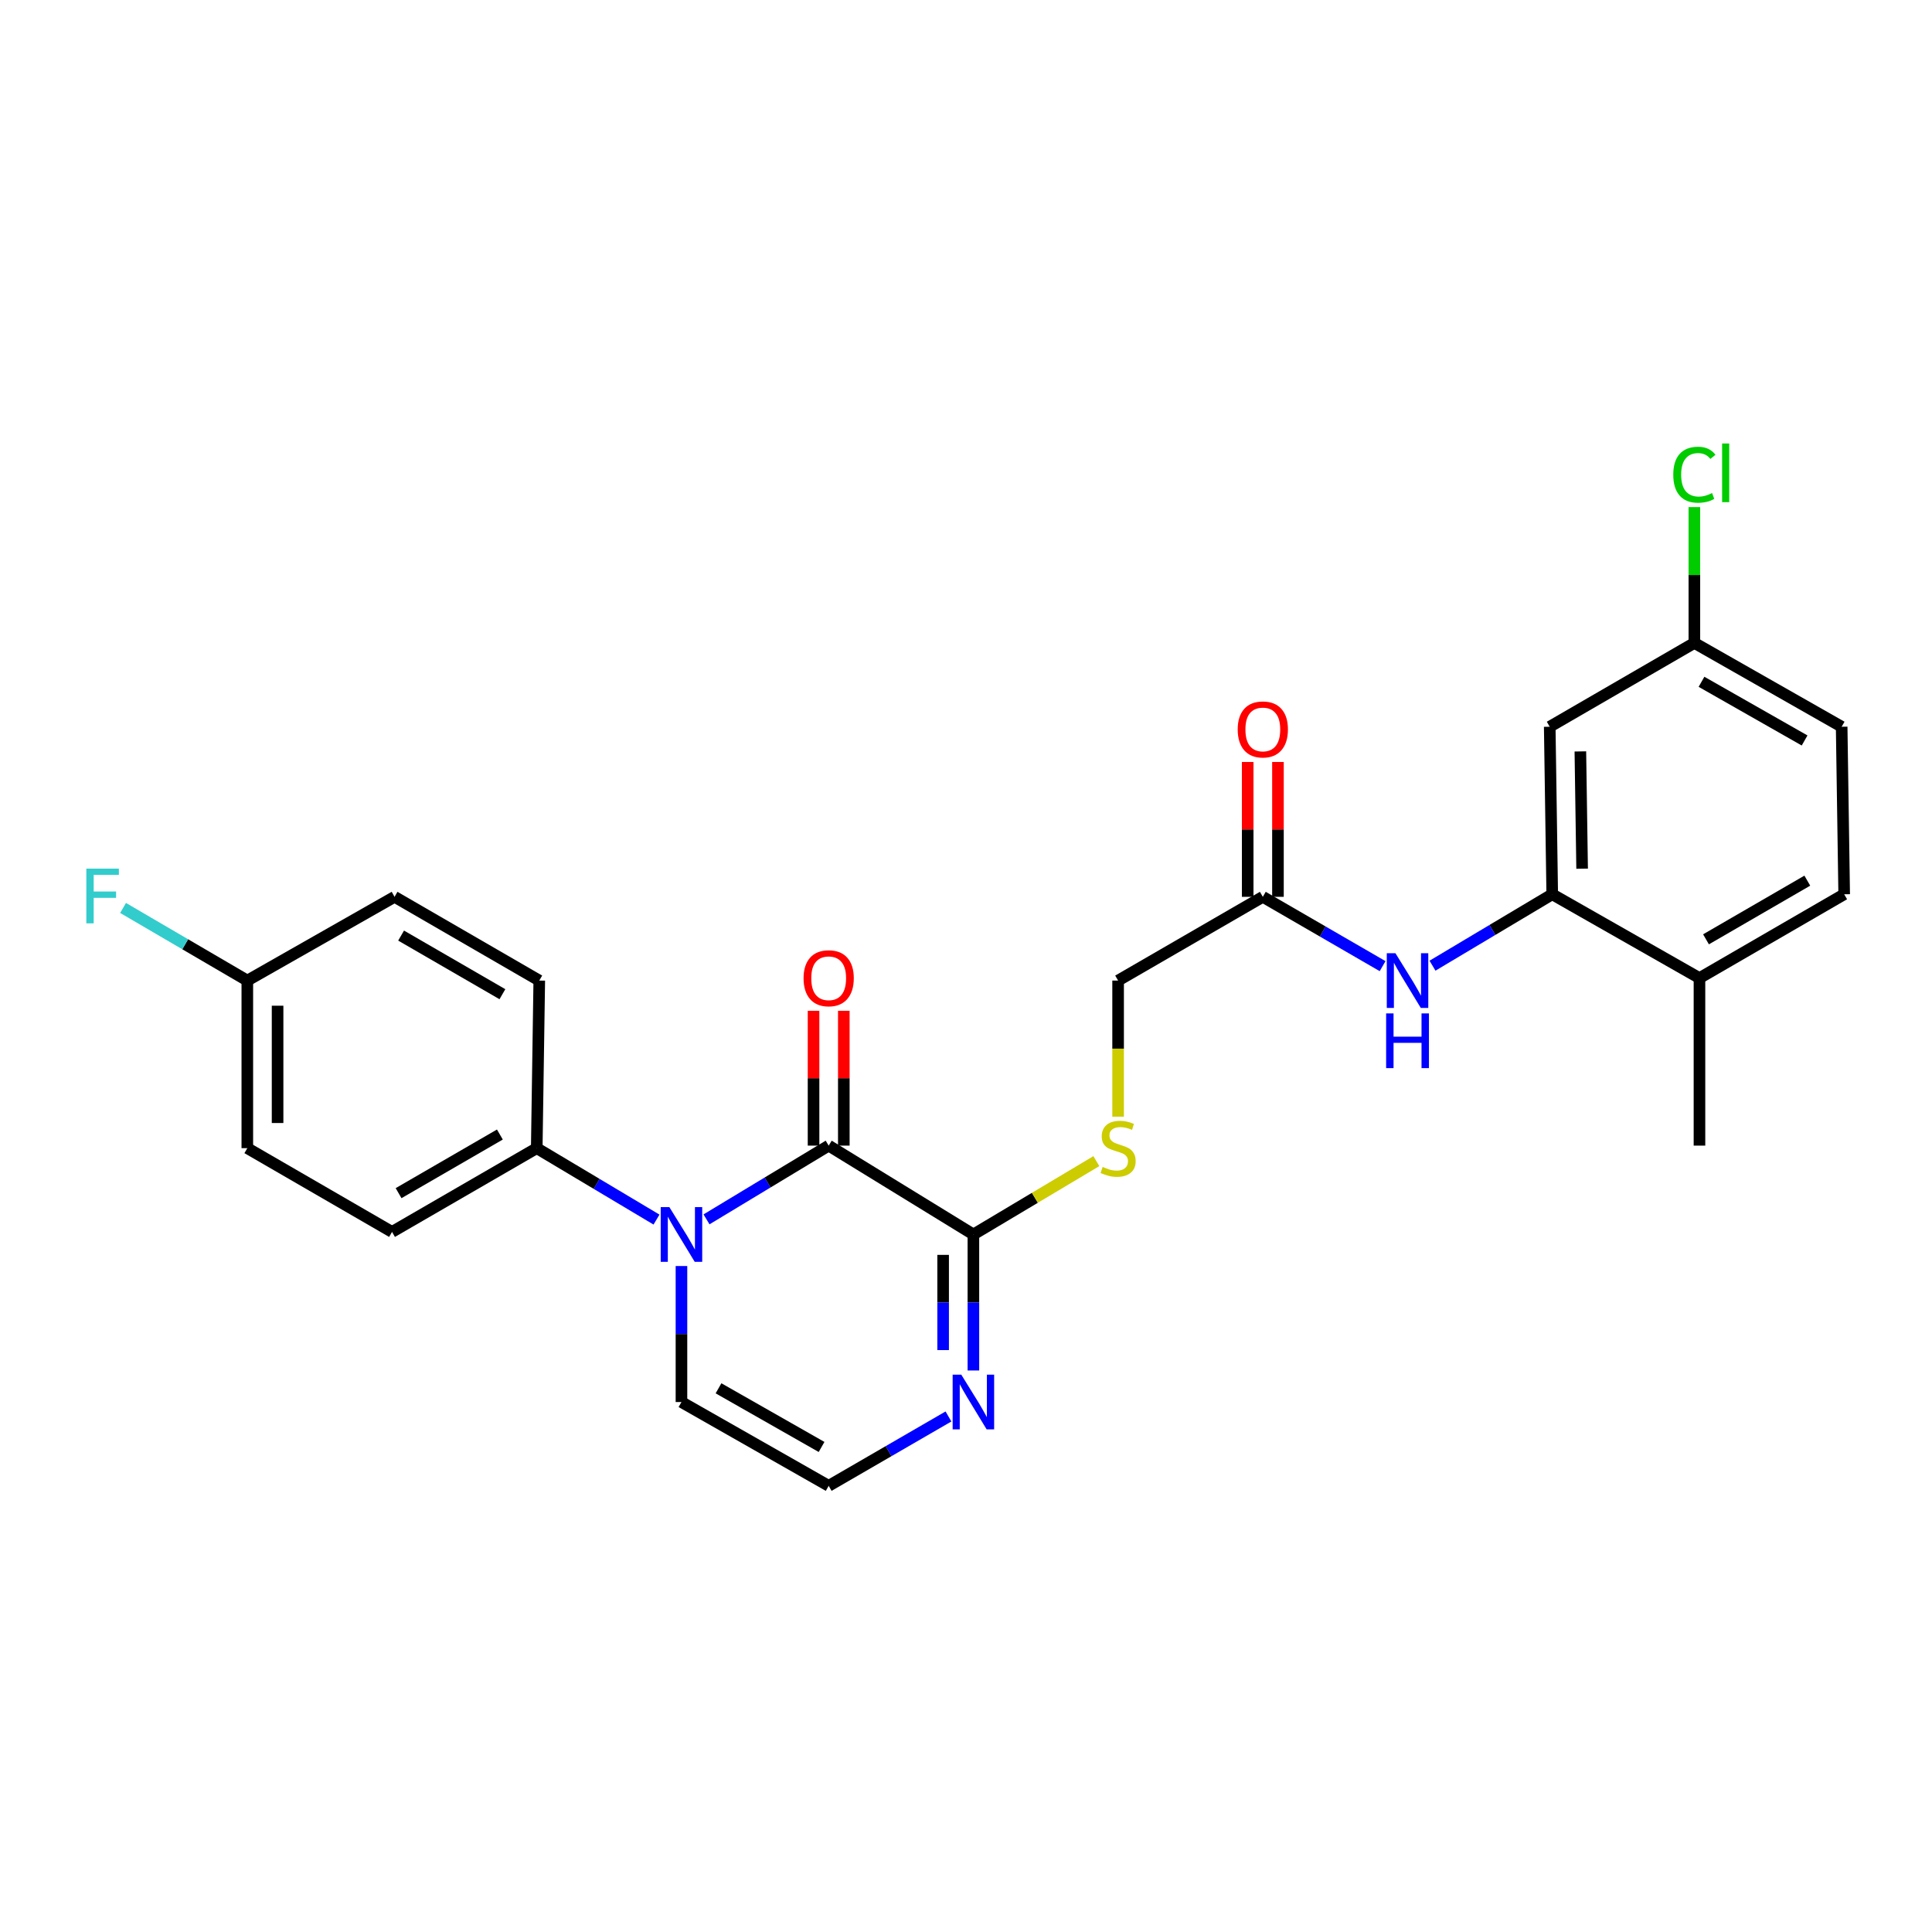 <?xml version='1.0' encoding='iso-8859-1'?>
<svg version='1.1' baseProfile='full'
              xmlns='http://www.w3.org/2000/svg'
                      xmlns:rdkit='http://www.rdkit.org/xml'
                      xmlns:xlink='http://www.w3.org/1999/xlink'
                  xml:space='preserve'
width='1000px' height='1000px' viewBox='0 0 1000 1000'>
<!-- END OF HEADER -->
<rect style='opacity:1.0;fill:#FFFFFF;stroke:none' width='1000' height='1000' x='0' y='0'> </rect>
<path class='bond-0' d='M 365.688,631.137 L 397.306,612.053' style='fill:none;fill-rule:evenodd;stroke:#0000FF;stroke-width:6px;stroke-linecap:butt;stroke-linejoin:miter;stroke-opacity:1' />
<path class='bond-0' d='M 397.306,612.053 L 428.923,592.969' style='fill:none;fill-rule:evenodd;stroke:#000000;stroke-width:6px;stroke-linecap:butt;stroke-linejoin:miter;stroke-opacity:1' />
<path class='bond-5' d='M 339.803,631.255 L 308.811,612.769' style='fill:none;fill-rule:evenodd;stroke:#0000FF;stroke-width:6px;stroke-linecap:butt;stroke-linejoin:miter;stroke-opacity:1' />
<path class='bond-5' d='M 308.811,612.769 L 277.819,594.283' style='fill:none;fill-rule:evenodd;stroke:#000000;stroke-width:6px;stroke-linecap:butt;stroke-linejoin:miter;stroke-opacity:1' />
<path class='bond-8' d='M 352.723,655.29 L 352.723,690.491' style='fill:none;fill-rule:evenodd;stroke:#0000FF;stroke-width:6px;stroke-linecap:butt;stroke-linejoin:miter;stroke-opacity:1' />
<path class='bond-8' d='M 352.723,690.491 L 352.723,725.693' style='fill:none;fill-rule:evenodd;stroke:#000000;stroke-width:6px;stroke-linecap:butt;stroke-linejoin:miter;stroke-opacity:1' />
<path class='bond-1' d='M 428.923,592.969 L 503.827,638.962' style='fill:none;fill-rule:evenodd;stroke:#000000;stroke-width:6px;stroke-linecap:butt;stroke-linejoin:miter;stroke-opacity:1' />
<path class='bond-11' d='M 436.756,592.969 L 436.756,558.076' style='fill:none;fill-rule:evenodd;stroke:#000000;stroke-width:6px;stroke-linecap:butt;stroke-linejoin:miter;stroke-opacity:1' />
<path class='bond-11' d='M 436.756,558.076 L 436.756,523.183' style='fill:none;fill-rule:evenodd;stroke:#FF0000;stroke-width:6px;stroke-linecap:butt;stroke-linejoin:miter;stroke-opacity:1' />
<path class='bond-11' d='M 421.091,592.969 L 421.091,558.076' style='fill:none;fill-rule:evenodd;stroke:#000000;stroke-width:6px;stroke-linecap:butt;stroke-linejoin:miter;stroke-opacity:1' />
<path class='bond-11' d='M 421.091,558.076 L 421.091,523.183' style='fill:none;fill-rule:evenodd;stroke:#FF0000;stroke-width:6px;stroke-linecap:butt;stroke-linejoin:miter;stroke-opacity:1' />
<path class='bond-6' d='M 503.827,638.962 L 535.649,619.981' style='fill:none;fill-rule:evenodd;stroke:#000000;stroke-width:6px;stroke-linecap:butt;stroke-linejoin:miter;stroke-opacity:1' />
<path class='bond-6' d='M 535.649,619.981 L 567.47,600.999' style='fill:none;fill-rule:evenodd;stroke:#CCCC00;stroke-width:6px;stroke-linecap:butt;stroke-linejoin:miter;stroke-opacity:1' />
<path class='bond-26' d='M 503.827,638.962 L 503.827,674.163' style='fill:none;fill-rule:evenodd;stroke:#000000;stroke-width:6px;stroke-linecap:butt;stroke-linejoin:miter;stroke-opacity:1' />
<path class='bond-26' d='M 503.827,674.163 L 503.827,709.364' style='fill:none;fill-rule:evenodd;stroke:#0000FF;stroke-width:6px;stroke-linecap:butt;stroke-linejoin:miter;stroke-opacity:1' />
<path class='bond-26' d='M 488.162,649.522 L 488.162,674.163' style='fill:none;fill-rule:evenodd;stroke:#000000;stroke-width:6px;stroke-linecap:butt;stroke-linejoin:miter;stroke-opacity:1' />
<path class='bond-26' d='M 488.162,674.163 L 488.162,698.804' style='fill:none;fill-rule:evenodd;stroke:#0000FF;stroke-width:6px;stroke-linecap:butt;stroke-linejoin:miter;stroke-opacity:1' />
<path class='bond-2' d='M 490.923,733.165 L 459.923,751.116' style='fill:none;fill-rule:evenodd;stroke:#0000FF;stroke-width:6px;stroke-linecap:butt;stroke-linejoin:miter;stroke-opacity:1' />
<path class='bond-2' d='M 459.923,751.116 L 428.923,769.067' style='fill:none;fill-rule:evenodd;stroke:#000000;stroke-width:6px;stroke-linecap:butt;stroke-linejoin:miter;stroke-opacity:1' />
<path class='bond-3' d='M 803.433,462.873 L 772.445,481.355' style='fill:none;fill-rule:evenodd;stroke:#000000;stroke-width:6px;stroke-linecap:butt;stroke-linejoin:miter;stroke-opacity:1' />
<path class='bond-3' d='M 772.445,481.355 L 741.458,499.837' style='fill:none;fill-rule:evenodd;stroke:#0000FF;stroke-width:6px;stroke-linecap:butt;stroke-linejoin:miter;stroke-opacity:1' />
<path class='bond-10' d='M 803.433,462.873 L 802.136,376.16' style='fill:none;fill-rule:evenodd;stroke:#000000;stroke-width:6px;stroke-linecap:butt;stroke-linejoin:miter;stroke-opacity:1' />
<path class='bond-10' d='M 818.901,449.632 L 817.994,388.932' style='fill:none;fill-rule:evenodd;stroke:#000000;stroke-width:6px;stroke-linecap:butt;stroke-linejoin:miter;stroke-opacity:1' />
<path class='bond-12' d='M 803.433,462.873 L 879.642,506.256' style='fill:none;fill-rule:evenodd;stroke:#000000;stroke-width:6px;stroke-linecap:butt;stroke-linejoin:miter;stroke-opacity:1' />
<path class='bond-4' d='M 715.634,500.076 L 684.634,482.136' style='fill:none;fill-rule:evenodd;stroke:#0000FF;stroke-width:6px;stroke-linecap:butt;stroke-linejoin:miter;stroke-opacity:1' />
<path class='bond-4' d='M 684.634,482.136 L 653.634,464.196' style='fill:none;fill-rule:evenodd;stroke:#000000;stroke-width:6px;stroke-linecap:butt;stroke-linejoin:miter;stroke-opacity:1' />
<path class='bond-15' d='M 277.819,594.283 L 202.916,637.639' style='fill:none;fill-rule:evenodd;stroke:#000000;stroke-width:6px;stroke-linecap:butt;stroke-linejoin:miter;stroke-opacity:1' />
<path class='bond-15' d='M 258.736,587.229 L 206.304,617.578' style='fill:none;fill-rule:evenodd;stroke:#000000;stroke-width:6px;stroke-linecap:butt;stroke-linejoin:miter;stroke-opacity:1' />
<path class='bond-16' d='M 277.819,594.283 L 279.125,507.544' style='fill:none;fill-rule:evenodd;stroke:#000000;stroke-width:6px;stroke-linecap:butt;stroke-linejoin:miter;stroke-opacity:1' />
<path class='bond-14' d='M 578.731,577.994 L 578.731,542.769' style='fill:none;fill-rule:evenodd;stroke:#CCCC00;stroke-width:6px;stroke-linecap:butt;stroke-linejoin:miter;stroke-opacity:1' />
<path class='bond-14' d='M 578.731,542.769 L 578.731,507.544' style='fill:none;fill-rule:evenodd;stroke:#000000;stroke-width:6px;stroke-linecap:butt;stroke-linejoin:miter;stroke-opacity:1' />
<path class='bond-7' d='M 653.634,464.196 L 578.731,507.544' style='fill:none;fill-rule:evenodd;stroke:#000000;stroke-width:6px;stroke-linecap:butt;stroke-linejoin:miter;stroke-opacity:1' />
<path class='bond-13' d='M 661.467,464.196 L 661.467,429.299' style='fill:none;fill-rule:evenodd;stroke:#000000;stroke-width:6px;stroke-linecap:butt;stroke-linejoin:miter;stroke-opacity:1' />
<path class='bond-13' d='M 661.467,429.299 L 661.467,394.402' style='fill:none;fill-rule:evenodd;stroke:#FF0000;stroke-width:6px;stroke-linecap:butt;stroke-linejoin:miter;stroke-opacity:1' />
<path class='bond-13' d='M 645.802,464.196 L 645.802,429.299' style='fill:none;fill-rule:evenodd;stroke:#000000;stroke-width:6px;stroke-linecap:butt;stroke-linejoin:miter;stroke-opacity:1' />
<path class='bond-13' d='M 645.802,429.299 L 645.802,394.402' style='fill:none;fill-rule:evenodd;stroke:#FF0000;stroke-width:6px;stroke-linecap:butt;stroke-linejoin:miter;stroke-opacity:1' />
<path class='bond-9' d='M 352.723,725.693 L 428.923,769.067' style='fill:none;fill-rule:evenodd;stroke:#000000;stroke-width:6px;stroke-linecap:butt;stroke-linejoin:miter;stroke-opacity:1' />
<path class='bond-9' d='M 371.902,718.585 L 425.242,748.947' style='fill:none;fill-rule:evenodd;stroke:#000000;stroke-width:6px;stroke-linecap:butt;stroke-linejoin:miter;stroke-opacity:1' />
<path class='bond-18' d='M 802.136,376.16 L 877.005,332.777' style='fill:none;fill-rule:evenodd;stroke:#000000;stroke-width:6px;stroke-linecap:butt;stroke-linejoin:miter;stroke-opacity:1' />
<path class='bond-17' d='M 879.642,506.256 L 954.545,462.873' style='fill:none;fill-rule:evenodd;stroke:#000000;stroke-width:6px;stroke-linecap:butt;stroke-linejoin:miter;stroke-opacity:1' />
<path class='bond-17' d='M 883.026,486.193 L 935.459,455.825' style='fill:none;fill-rule:evenodd;stroke:#000000;stroke-width:6px;stroke-linecap:butt;stroke-linejoin:miter;stroke-opacity:1' />
<path class='bond-25' d='M 879.642,506.256 L 879.642,592.969' style='fill:none;fill-rule:evenodd;stroke:#000000;stroke-width:6px;stroke-linecap:butt;stroke-linejoin:miter;stroke-opacity:1' />
<path class='bond-22' d='M 202.916,637.639 L 128.012,594.283' style='fill:none;fill-rule:evenodd;stroke:#000000;stroke-width:6px;stroke-linecap:butt;stroke-linejoin:miter;stroke-opacity:1' />
<path class='bond-21' d='M 279.125,507.544 L 204.221,464.196' style='fill:none;fill-rule:evenodd;stroke:#000000;stroke-width:6px;stroke-linecap:butt;stroke-linejoin:miter;stroke-opacity:1' />
<path class='bond-21' d='M 260.043,514.599 L 207.61,484.256' style='fill:none;fill-rule:evenodd;stroke:#000000;stroke-width:6px;stroke-linecap:butt;stroke-linejoin:miter;stroke-opacity:1' />
<path class='bond-20' d='M 954.545,462.873 L 953.24,376.16' style='fill:none;fill-rule:evenodd;stroke:#000000;stroke-width:6px;stroke-linecap:butt;stroke-linejoin:miter;stroke-opacity:1' />
<path class='bond-23' d='M 877.005,332.777 L 877.005,297.625' style='fill:none;fill-rule:evenodd;stroke:#000000;stroke-width:6px;stroke-linecap:butt;stroke-linejoin:miter;stroke-opacity:1' />
<path class='bond-23' d='M 877.005,297.625 L 877.005,262.474' style='fill:none;fill-rule:evenodd;stroke:#00CC00;stroke-width:6px;stroke-linecap:butt;stroke-linejoin:miter;stroke-opacity:1' />
<path class='bond-28' d='M 877.005,332.777 L 953.24,376.16' style='fill:none;fill-rule:evenodd;stroke:#000000;stroke-width:6px;stroke-linecap:butt;stroke-linejoin:miter;stroke-opacity:1' />
<path class='bond-28' d='M 880.693,352.899 L 934.057,383.267' style='fill:none;fill-rule:evenodd;stroke:#000000;stroke-width:6px;stroke-linecap:butt;stroke-linejoin:miter;stroke-opacity:1' />
<path class='bond-19' d='M 128.012,507.544 L 204.221,464.196' style='fill:none;fill-rule:evenodd;stroke:#000000;stroke-width:6px;stroke-linecap:butt;stroke-linejoin:miter;stroke-opacity:1' />
<path class='bond-24' d='M 128.012,507.544 L 95.855,488.747' style='fill:none;fill-rule:evenodd;stroke:#000000;stroke-width:6px;stroke-linecap:butt;stroke-linejoin:miter;stroke-opacity:1' />
<path class='bond-24' d='M 95.855,488.747 L 63.698,469.95' style='fill:none;fill-rule:evenodd;stroke:#33CCCC;stroke-width:6px;stroke-linecap:butt;stroke-linejoin:miter;stroke-opacity:1' />
<path class='bond-27' d='M 128.012,507.544 L 128.012,594.283' style='fill:none;fill-rule:evenodd;stroke:#000000;stroke-width:6px;stroke-linecap:butt;stroke-linejoin:miter;stroke-opacity:1' />
<path class='bond-27' d='M 143.677,520.554 L 143.677,581.272' style='fill:none;fill-rule:evenodd;stroke:#000000;stroke-width:6px;stroke-linecap:butt;stroke-linejoin:miter;stroke-opacity:1' />
<path  class='atom-0' d='M 346.463 624.802
L 355.743 639.802
Q 356.663 641.282, 358.143 643.962
Q 359.623 646.642, 359.703 646.802
L 359.703 624.802
L 363.463 624.802
L 363.463 653.122
L 359.583 653.122
L 349.623 636.722
Q 348.463 634.802, 347.223 632.602
Q 346.023 630.402, 345.663 629.722
L 345.663 653.122
L 341.983 653.122
L 341.983 624.802
L 346.463 624.802
' fill='#0000FF'/>
<path  class='atom-3' d='M 497.567 711.533
L 506.847 726.533
Q 507.767 728.013, 509.247 730.693
Q 510.727 733.373, 510.807 733.533
L 510.807 711.533
L 514.567 711.533
L 514.567 739.853
L 510.687 739.853
L 500.727 723.453
Q 499.567 721.533, 498.327 719.333
Q 497.127 717.133, 496.767 716.453
L 496.767 739.853
L 493.087 739.853
L 493.087 711.533
L 497.567 711.533
' fill='#0000FF'/>
<path  class='atom-5' d='M 722.278 493.384
L 731.558 508.384
Q 732.478 509.864, 733.958 512.544
Q 735.438 515.224, 735.518 515.384
L 735.518 493.384
L 739.278 493.384
L 739.278 521.704
L 735.398 521.704
L 725.438 505.304
Q 724.278 503.384, 723.038 501.184
Q 721.838 498.984, 721.478 498.304
L 721.478 521.704
L 717.798 521.704
L 717.798 493.384
L 722.278 493.384
' fill='#0000FF'/>
<path  class='atom-5' d='M 717.458 524.536
L 721.298 524.536
L 721.298 536.576
L 735.778 536.576
L 735.778 524.536
L 739.618 524.536
L 739.618 552.856
L 735.778 552.856
L 735.778 539.776
L 721.298 539.776
L 721.298 552.856
L 717.458 552.856
L 717.458 524.536
' fill='#0000FF'/>
<path  class='atom-7' d='M 570.731 604.003
Q 571.051 604.123, 572.371 604.683
Q 573.691 605.243, 575.131 605.603
Q 576.611 605.923, 578.051 605.923
Q 580.731 605.923, 582.291 604.643
Q 583.851 603.323, 583.851 601.043
Q 583.851 599.483, 583.051 598.523
Q 582.291 597.563, 581.091 597.043
Q 579.891 596.523, 577.891 595.923
Q 575.371 595.163, 573.851 594.443
Q 572.371 593.723, 571.291 592.203
Q 570.251 590.683, 570.251 588.123
Q 570.251 584.563, 572.651 582.363
Q 575.091 580.163, 579.891 580.163
Q 583.171 580.163, 586.891 581.723
L 585.971 584.803
Q 582.571 583.403, 580.011 583.403
Q 577.251 583.403, 575.731 584.563
Q 574.211 585.683, 574.251 587.643
Q 574.251 589.163, 575.011 590.083
Q 575.811 591.003, 576.931 591.523
Q 578.091 592.043, 580.011 592.643
Q 582.571 593.443, 584.091 594.243
Q 585.611 595.043, 586.691 596.683
Q 587.811 598.283, 587.811 601.043
Q 587.811 604.963, 585.171 607.083
Q 582.571 609.163, 578.211 609.163
Q 575.691 609.163, 573.771 608.603
Q 571.891 608.083, 569.651 607.163
L 570.731 604.003
' fill='#CCCC00'/>
<path  class='atom-12' d='M 415.923 506.336
Q 415.923 499.536, 419.283 495.736
Q 422.643 491.936, 428.923 491.936
Q 435.203 491.936, 438.563 495.736
Q 441.923 499.536, 441.923 506.336
Q 441.923 513.216, 438.523 517.136
Q 435.123 521.016, 428.923 521.016
Q 422.683 521.016, 419.283 517.136
Q 415.923 513.256, 415.923 506.336
M 428.923 517.816
Q 433.243 517.816, 435.563 514.936
Q 437.923 512.016, 437.923 506.336
Q 437.923 500.776, 435.563 497.976
Q 433.243 495.136, 428.923 495.136
Q 424.603 495.136, 422.243 497.936
Q 419.923 500.736, 419.923 506.336
Q 419.923 512.056, 422.243 514.936
Q 424.603 517.816, 428.923 517.816
' fill='#FF0000'/>
<path  class='atom-14' d='M 640.634 377.554
Q 640.634 370.754, 643.994 366.954
Q 647.354 363.154, 653.634 363.154
Q 659.914 363.154, 663.274 366.954
Q 666.634 370.754, 666.634 377.554
Q 666.634 384.434, 663.234 388.354
Q 659.834 392.234, 653.634 392.234
Q 647.394 392.234, 643.994 388.354
Q 640.634 384.474, 640.634 377.554
M 653.634 389.034
Q 657.954 389.034, 660.274 386.154
Q 662.634 383.234, 662.634 377.554
Q 662.634 371.994, 660.274 369.194
Q 657.954 366.354, 653.634 366.354
Q 649.314 366.354, 646.954 369.154
Q 644.634 371.954, 644.634 377.554
Q 644.634 383.274, 646.954 386.154
Q 649.314 389.034, 653.634 389.034
' fill='#FF0000'/>
<path  class='atom-24' d='M 866.085 245.712
Q 866.085 238.672, 869.365 234.992
Q 872.685 231.272, 878.965 231.272
Q 884.805 231.272, 887.925 235.392
L 885.285 237.552
Q 883.005 234.552, 878.965 234.552
Q 874.685 234.552, 872.405 237.432
Q 870.165 240.272, 870.165 245.712
Q 870.165 251.312, 872.485 254.192
Q 874.845 257.072, 879.405 257.072
Q 882.525 257.072, 886.165 255.192
L 887.285 258.192
Q 885.805 259.152, 883.565 259.712
Q 881.325 260.272, 878.845 260.272
Q 872.685 260.272, 869.365 256.512
Q 866.085 252.752, 866.085 245.712
' fill='#00CC00'/>
<path  class='atom-24' d='M 891.365 229.552
L 895.045 229.552
L 895.045 259.912
L 891.365 259.912
L 891.365 229.552
' fill='#00CC00'/>
<path  class='atom-25' d='M 44.689 449.601
L 61.529 449.601
L 61.529 452.841
L 48.489 452.841
L 48.489 461.441
L 60.089 461.441
L 60.089 464.721
L 48.489 464.721
L 48.489 477.921
L 44.689 477.921
L 44.689 449.601
' fill='#33CCCC'/>
</svg>
